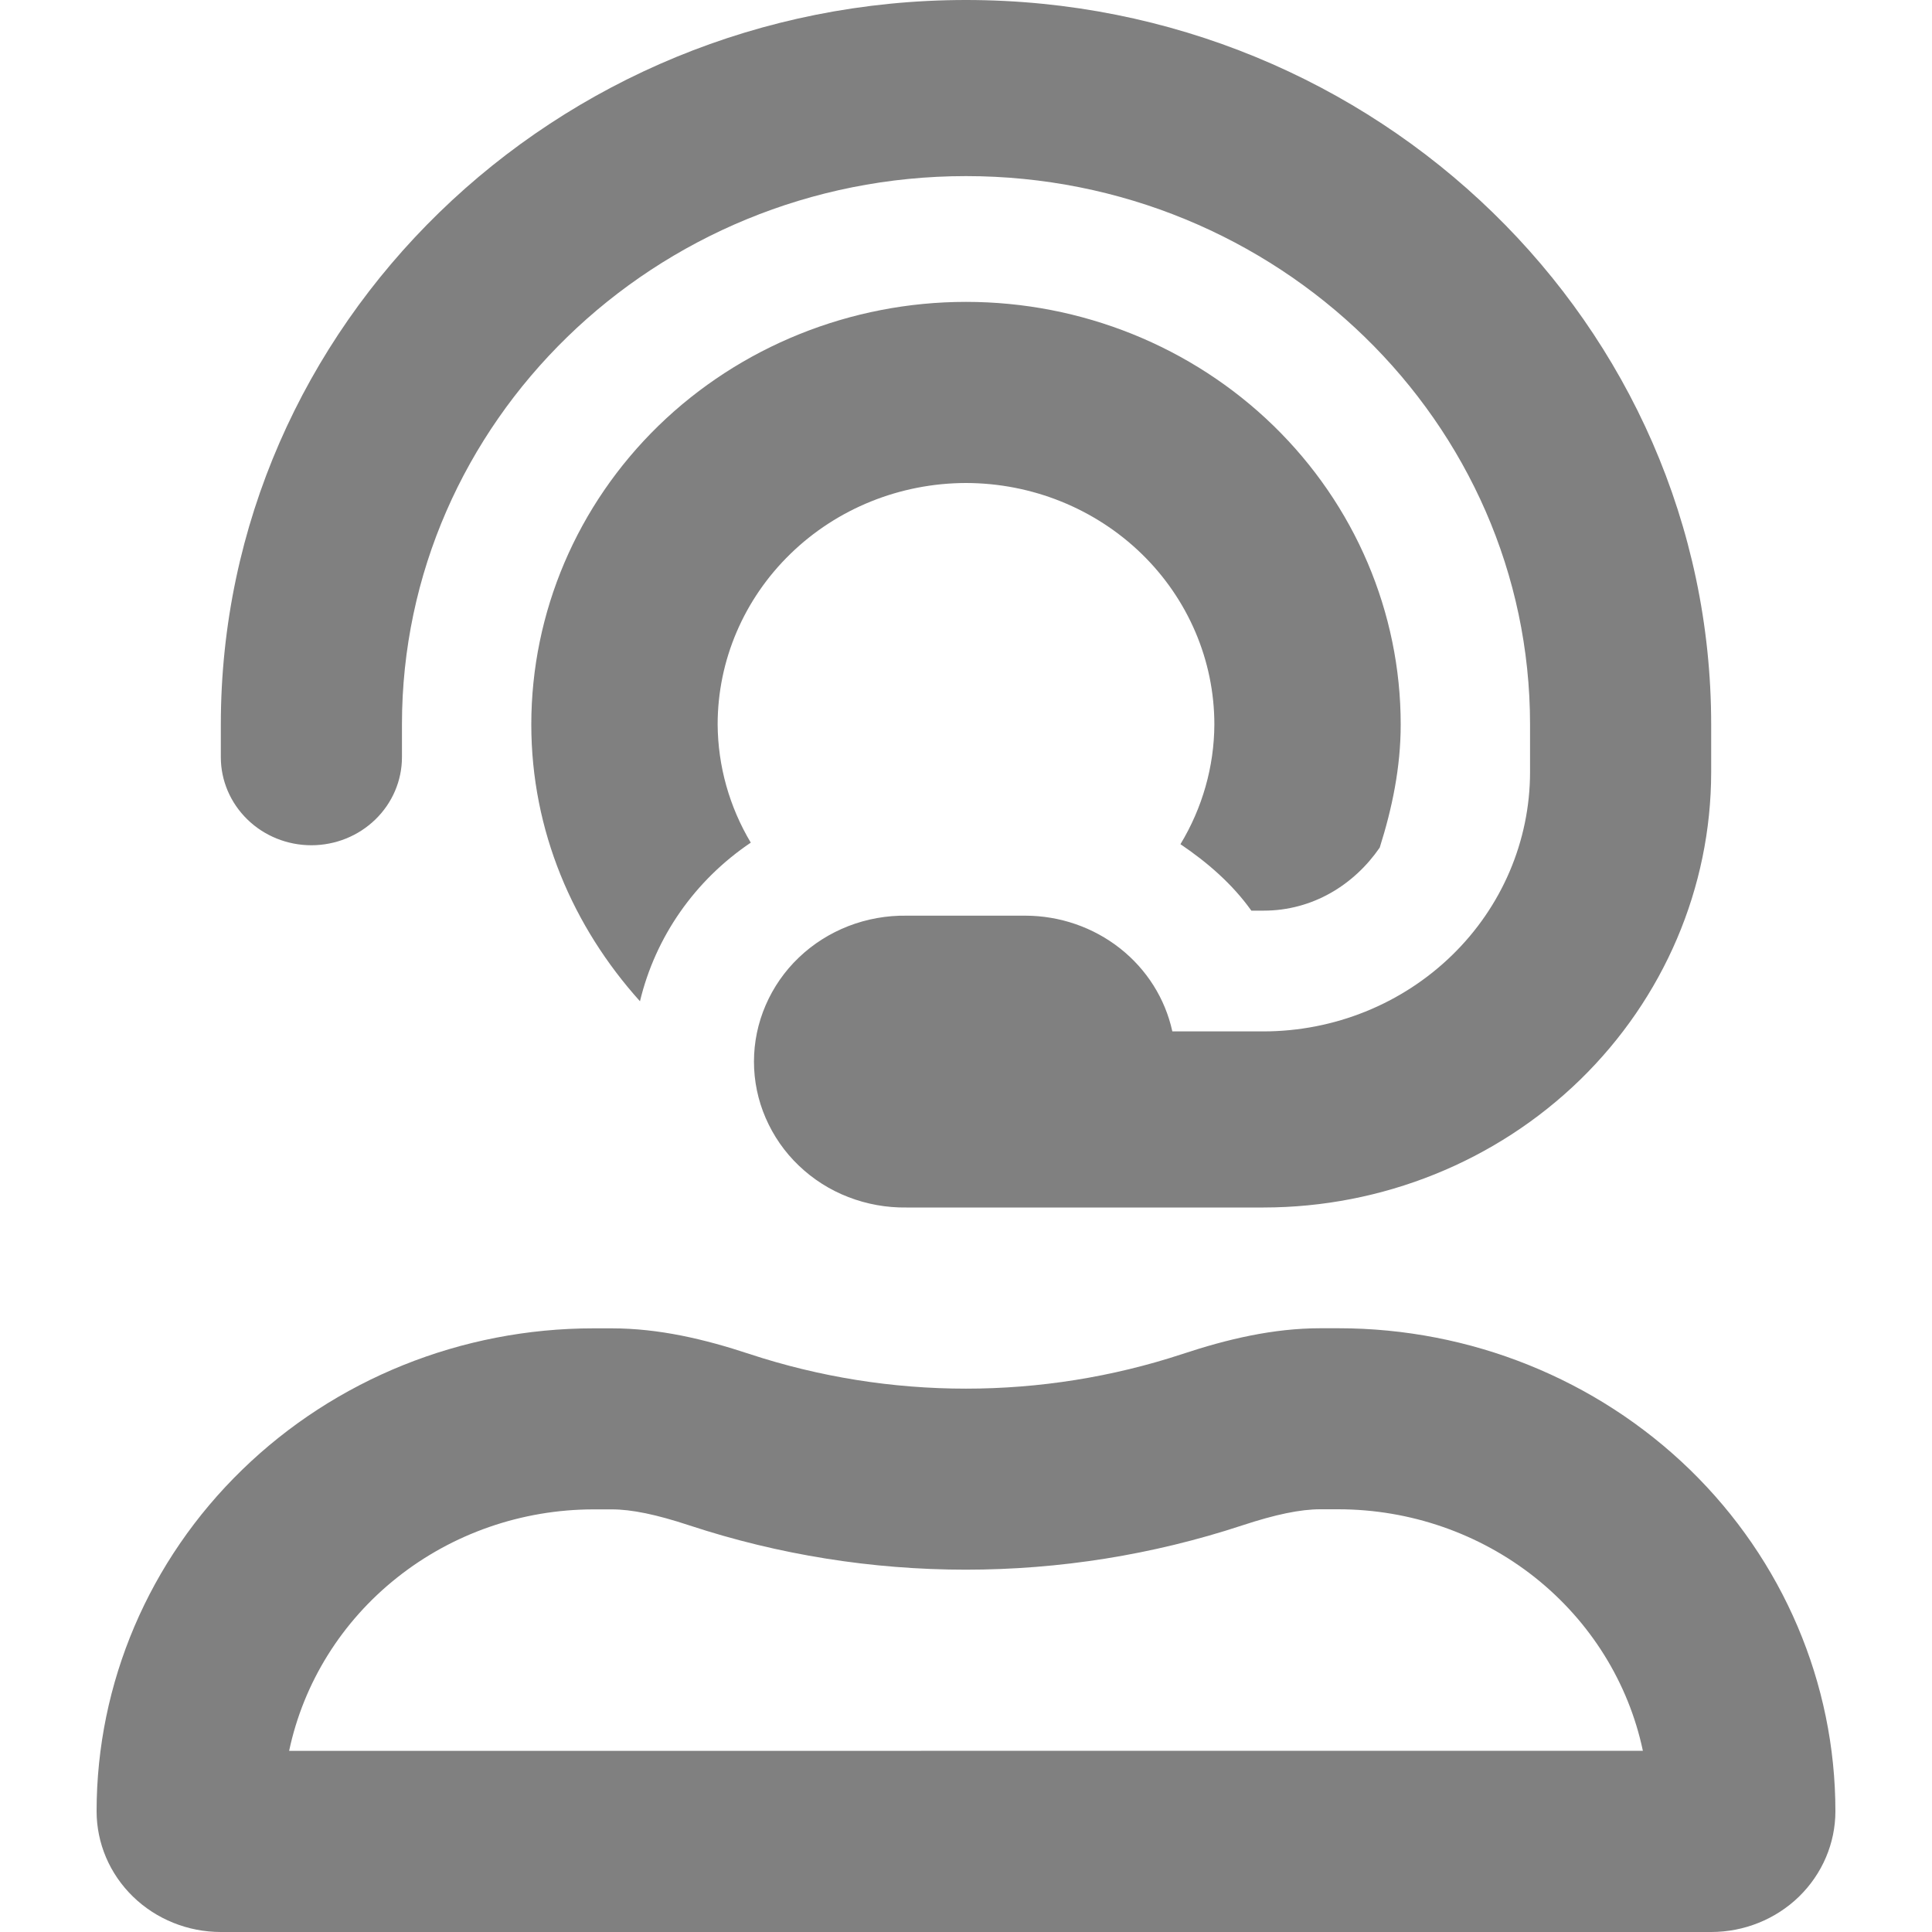 <svg width="20" height="20" viewBox="0 0 20 20" fill="none" xmlns="http://www.w3.org/2000/svg">
<g clip-path="url(#clip0_467_38)">
<path d="M13.857 13.75H13.668C13.18 13.75 12.704 13.863 12.242 14.016C10.788 14.495 9.211 14.495 7.757 14.016C7.295 13.863 6.821 13.751 6.333 13.751H6.143C4.779 13.751 3.471 14.277 2.507 15.215C1.542 16.152 1 17.424 1 18.75C1 19.081 1.135 19.399 1.377 19.634C1.618 19.868 1.945 20 2.286 20H17.714C18.055 20 18.382 19.868 18.623 19.634C18.864 19.399 19 19.081 19 18.75C19 17.424 18.458 16.152 17.494 15.214C16.529 14.277 15.221 13.75 13.857 13.75V13.75ZM2.993 18.125C3.142 17.42 3.537 16.786 4.111 16.331C4.685 15.875 5.402 15.626 6.143 15.625H6.333C6.539 15.625 6.795 15.678 7.137 15.791C8.992 16.402 11.004 16.402 12.859 15.791C13.205 15.677 13.462 15.624 13.667 15.624H13.857C14.598 15.625 15.315 15.874 15.889 16.329C16.463 16.785 16.858 17.419 17.007 18.124L2.993 18.125ZM3.223 8.75C3.472 8.75 3.71 8.654 3.886 8.483C4.062 8.312 4.161 8.08 4.161 7.839V7.5C4.161 4.37 6.78 1.823 10 1.823C13.22 1.823 15.839 4.37 15.839 7.5V7.995C15.838 8.706 15.547 9.388 15.03 9.89C14.513 10.393 13.812 10.676 13.081 10.677H12.136C12.062 10.338 11.871 10.035 11.594 9.817C11.317 9.599 10.972 9.48 10.616 9.479H9.384C9.178 9.476 8.973 9.513 8.782 9.587C8.59 9.662 8.416 9.772 8.269 9.913C8.122 10.053 8.006 10.221 7.926 10.406C7.846 10.591 7.805 10.789 7.805 10.99C7.805 11.19 7.846 11.389 7.926 11.573C8.006 11.758 8.122 11.926 8.269 12.066C8.416 12.207 8.59 12.318 8.782 12.392C8.973 12.466 9.178 12.503 9.384 12.5H13.081C14.309 12.499 15.487 12.024 16.356 11.179C17.224 10.334 17.713 9.189 17.714 7.995V7.5C17.714 3.364 14.254 0 10 0C5.746 0 2.286 3.364 2.286 7.5V7.839C2.286 8.08 2.385 8.312 2.561 8.483C2.736 8.654 2.975 8.75 3.223 8.75V8.75ZM10 5C10.682 5.001 11.335 5.264 11.818 5.733C12.3 6.202 12.571 6.837 12.571 7.5C12.569 7.936 12.447 8.364 12.22 8.739C12.501 8.929 12.758 9.152 12.954 9.427H13.081C13.59 9.427 14.019 9.158 14.283 8.774C14.411 8.368 14.5 7.946 14.5 7.5C14.5 6.34 14.026 5.227 13.182 4.406C12.338 3.586 11.194 3.125 10 3.125C8.807 3.125 7.662 3.586 6.818 4.406C5.974 5.227 5.5 6.34 5.5 7.5C5.5 8.602 5.933 9.596 6.625 10.365C6.785 9.698 7.193 9.113 7.772 8.723C7.55 8.351 7.432 7.93 7.429 7.5C7.429 6.837 7.7 6.202 8.183 5.733C8.665 5.264 9.318 5.001 10 5V5Z" fill="#808080"/>
</g>
<defs>
<clipPath id="clip0_467_38">
<rect width="18" height="20" fill="white" transform="translate(1)"/>
</clipPath>
</defs>
</svg>
